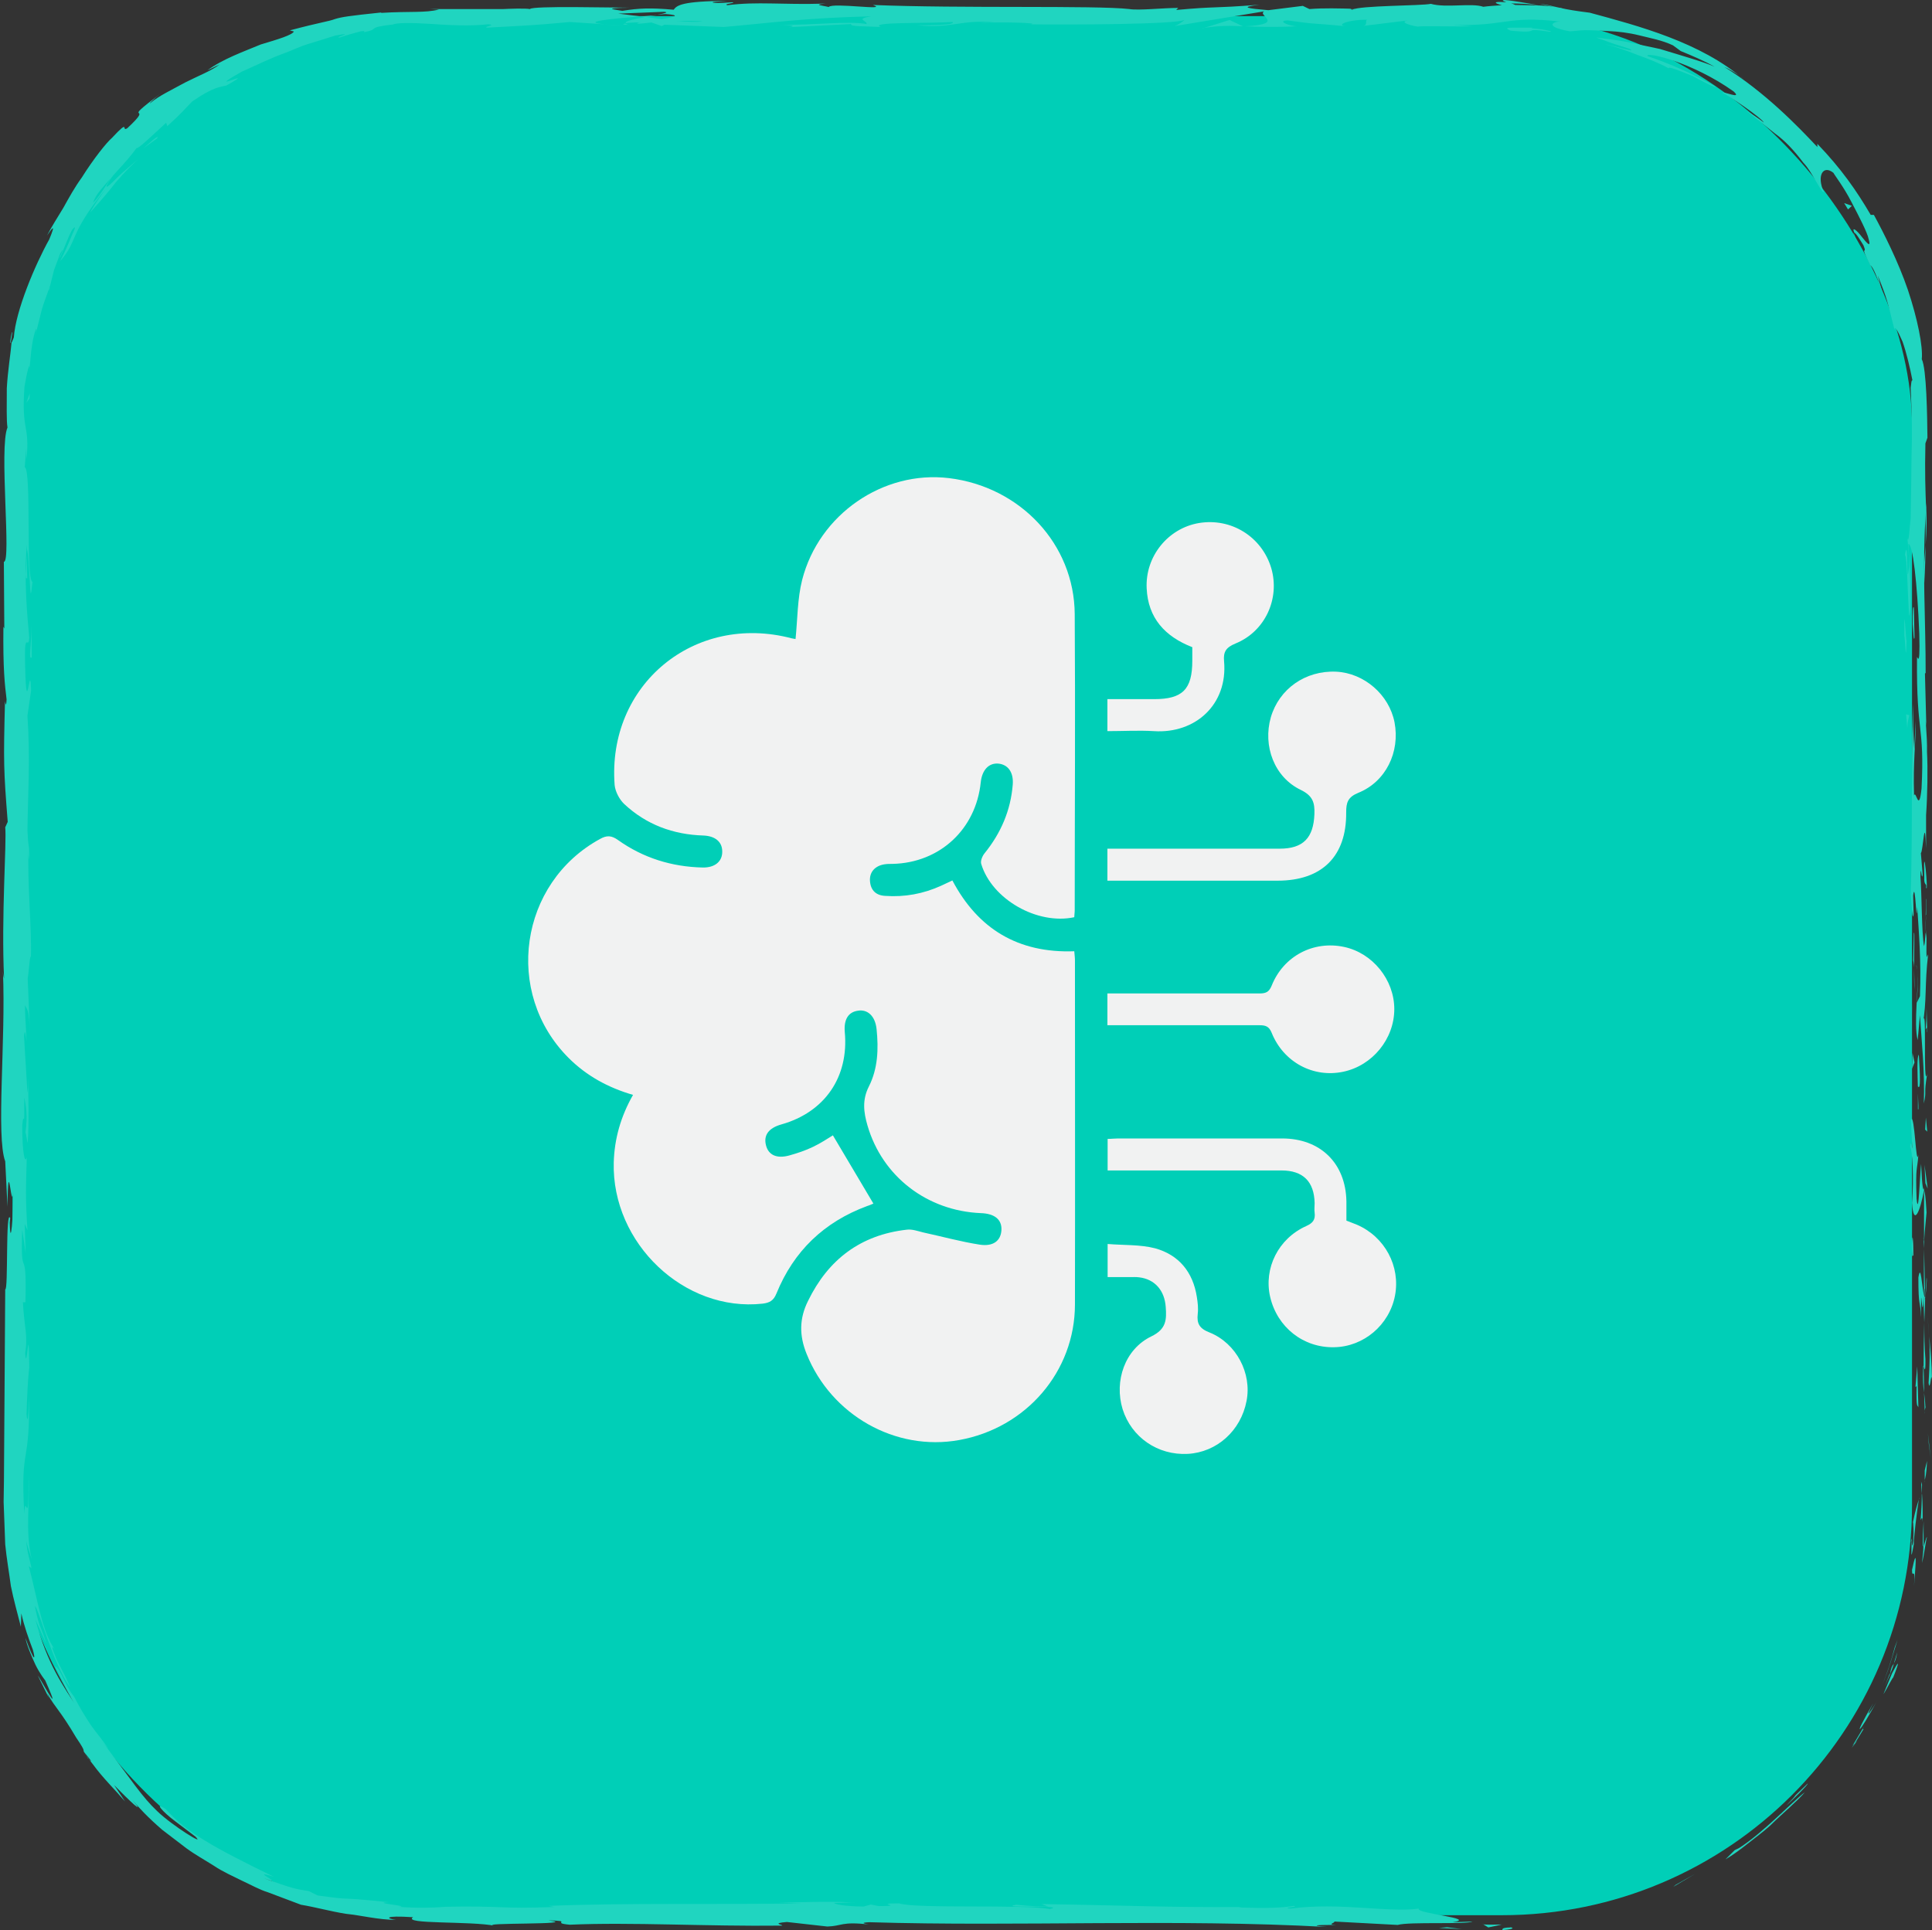 <?xml version="1.0" encoding="UTF-8"?>
<svg xmlns="http://www.w3.org/2000/svg" id="Layer_2" data-name="Layer 2" viewBox="0 0 85.12 85.06">
  <rect x="0" y="0" width="85.12" height="85.06" fill="#333333" stroke="none"/>
  <defs>
    <style>
      .cls-1 {
        fill: #00cfb7;
      }

      .cls-2 {
        fill: #f1f2f2;
      }

      .cls-3 {
        fill: #20d5c0;
      }
    </style>
  </defs>
  <g id="Layer_1-2" data-name="Layer 1">
    <g>
      <g>
        <rect class="cls-1" x=".55" y=".71" width="83.69" height="83.69" rx="18.07" ry="18.07"></rect>
        <g>
          <path class="cls-3" d="m66.54,84.94c-.46.01-.3.1-.37.12.78-.06.34-.15.37-.12Z"></path>
          <polygon class="cls-3" points="73.83 83.06 73.72 83.15 74.68 82.58 73.83 83.06"></polygon>
          <path class="cls-3" d="m79.52,78.98c-.54.4-1.83,1.78-2.9,2.46l-.19.09-.41.41c.33-.19.66-.44.99-.7.33-.26.67-.51.98-.79.59-.58,1.18-1.06,1.53-1.47Z"></path>
          <path class="cls-3" d="m82.11,76.19c-.18.16.4-.73-.49.74.06-.06.07-.08.11-.12.08-.13.19-.31.38-.62Z"></path>
          <path class="cls-3" d="m81.73,76.81c-.44.62.32-.38,0,0h0Z"></path>
          <path class="cls-3" d="m83.36,73.74l-.38.92c.12-.17.52-.97.4-.66.38-.95.25-.78-.02-.26Z"></path>
          <path class="cls-3" d="m83.59,72.81l-.15.49c.05-.08.1-.2.15-.49Z"></path>
          <path class="cls-3" d="m83.04,74.32c.13-.34.31-.66.4-1.01-.08.12-.11.13-.17.47,0-.1-.06.11-.23.54Z"></path>
          <path class="cls-3" d="m82.75,74.86c-.26.49-.68,1.07-.22.2-.95,1.62-.68,1.47.22-.2Z"></path>
          <path class="cls-3" d="m79.64,78.6l-.52.5c-.12.17-.28.31-.42.47.24-.21,1.01-.97.94-.97Z"></path>
          <path class="cls-3" d="m84.9,67.75c-.03-.06-.11.33-.16.4,0,.24-.04.49-.06.73.1-.37.18-1.08.22-1.13Z"></path>
          <path class="cls-3" d="m84.75,68.14v-1.1c-.06.97-.04,1.15,0,1.1Z"></path>
          <path class="cls-3" d="m83.48,72.59c-.15.57-.33,1.15-.57,1.69.3-.65.48-1.34.69-2.01l-.12.32Z"></path>
          <polygon class="cls-3" points="84.98 63.64 85.06 64.24 84.94 63.17 84.98 63.64"></polygon>
          <path class="cls-3" d="m84.97,60.95c.07.45.11-.61.15-.14-.01-.73-.07-1.35-.12-1.92.03.6.02,1.23-.03,2.05Z"></path>
          <path class="cls-3" d="m84.92,57.96c.02.29.05.6.07.94-.02-.32-.04-.63-.07-.94Z"></path>
          <path class="cls-3" d="m84.8,65.22c.02-.08.08-.24.1-.84l-.1.42c0,.13,0,.27,0,.42Z"></path>
          <path class="cls-3" d="m84.79,64.82h0c0-.47,0-.78,0-.92,0,.12,0,.39,0,.92Z"></path>
          <path class="cls-3" d="m84.8,65.33s0-.07,0-.11c0,.04-.01.06,0,.11Z"></path>
          <path class="cls-3" d="m84.33,69.88c.04-.64.18-1.95-.09-.7,0,.46.15-.26.09.7Z"></path>
          <path class="cls-3" d="m84.67,65.84c0,.37-.02.76-.05,1.14.03-.02.07-.23.09.09,0-.42,0-.83-.03-1.23Z"></path>
          <polygon class="cls-3" points="84.64 65.29 84.67 65.84 84.68 65.43 84.64 65.29"></polygon>
          <path class="cls-3" d="m84.83,59.89c-.04-.49-.05-1.02-.05-1.62-.02.64-.03,1.31-.03,1.94.03.09.09.37.08-.32Z"></path>
          <path class="cls-3" d="m84.81,62.28s0-.08,0-.11c0,.07-.01.12,0,.11Z"></path>
          <polygon class="cls-3" points="84.78 52.34 84.76 52.44 84.78 52.46 84.78 52.34"></polygon>
          <path class="cls-3" d="m84.73,60.32c-.02.48,0,.77.04,1.05,0-.36-.01-.75-.02-1.16-.01-.04-.02-.05-.02.11Z"></path>
          <path class="cls-3" d="m84.88,56.3c-.02.26-.03.54-.05.84.03-.25.08-.75.05-.84Z"></path>
          <path class="cls-3" d="m84.83,62.01s0,.05,0,.07c.02-.16.01-.14,0-.07Z"></path>
          <path class="cls-3" d="m84.83,62.01c-.01-.25-.04-.45-.06-.64.01.29.02.56.03.81,0-.05.02-.11.03-.16Z"></path>
          <path class="cls-3" d="m84.16,50.55c.09.09.17,1.36.08,2.46.07,1.08.36.37.53-.57-.04-.03-.08-.03-.13-1.15-.05.39-.11,2.47-.2,1.53-.05-1.48.03-1.21.08-1.93-.11.61-.16-1.88-.33-1.56l.06,1.29s-.07-.44-.09-.09Z"></path>
          <path class="cls-3" d="m84.75,54.56v.46c.03-.52.06-.9.13-1.59-.04-.76-.08-.92-.11-.97v2.26s-.03-.16-.03-.16Z"></path>
          <path class="cls-3" d="m84.77,57.08c-.1-.36-.14-1.46-.25-.78,0,1.35.08.94.12,1.75-.02-2.17.05.62.11-.94,0,.43.02.81.03,1.17.02-.39.03-.76.04-1.12,0,.02,0,.03,0,.05h0s0,0,0,0c-.01.09-.02.12-.01.02,0,0,0-.03,0-.05-.01-.01-.03-.05-.04-.1.02-.63.03-.1.04.1,0,0,0,.02.01.03h0s-.05-2.18-.05-2.18c-.01.46-.01,1.04,0,2.06Z"></path>
          <path class="cls-3" d="m84.19,67.99c.01-.07.02-.06.03-.07,0-.14-.01-.2-.03.07Z"></path>
          <path class="cls-3" d="m84.29,67.1c0,.16.04.29,0,.81-.05.45-.05,0-.08.01.03.31-.06,1.09.11.12v-.16c.08-.88.24-2.02.24-1.86-.08.25-.16.48-.28,1.07Z"></path>
          <path class="cls-3" d="m84.52,62.02l-.05-1.81-.08.92.05-.05c-.02,1.03.04.81.08.94Z"></path>
          <polygon class="cls-3" points="84.83 52.14 84.93 52.38 84.79 51.33 84.83 52.14"></polygon>
          <polygon class="cls-3" points="84.82 49.78 84.91 49.87 84.85 49.25 84.82 49.78"></polygon>
          <path class="cls-3" d="m1.28,16.33l-.05.51c.02-.24.04-.4.05-.51Z"></path>
          <path class="cls-3" d="m2.19,12.72v-.1c-.05.17-.05.24,0,.1Z"></path>
          <path class="cls-3" d="m67.81.23c-.79-.13-1.69-.3-1.59-.19l.25.11c.56,0,.99.04,1.35.08Z"></path>
          <path class="cls-3" d="m28.19.73c.07,0,.15.02.23.03.19-.03.36-.07.52-.09-.23.02-.48.04-.75.06Z"></path>
          <path class="cls-3" d="m27.64,1.14l-1.02-.06c.23.02.56.04,1.02.06Z"></path>
          <path class="cls-3" d="m1.19,37.28l.1.62c0-.97-.05-.54-.1-.62Z"></path>
          <path class="cls-3" d="m84.78,25.69c.04-.67.05-1.2.06-1.67-.06.81-.14,1.46-.06,1.67Z"></path>
          <path class="cls-3" d="m.52,14.65c-.07.33-.08.47-.05.47.05-.34.09-.53.05-.47Z"></path>
          <path class="cls-3" d="m84.84,22.09c0,.12-.02.23-.02.35.02.49.03.98.02,1.58.04-.6.07-1.28,0-1.93Z"></path>
          <path class="cls-3" d="m37.48,83.84c.06,0,.12,0,.17.01.02-.01-.06-.01-.17-.01Z"></path>
          <path class="cls-3" d="m59.71,84.84c-.22,0-.58,0-.91,0,.16,0,.44,0,.91,0Z"></path>
          <path class="cls-3" d="m84.86,40.32c0,.5.01.08,0,0h0Z"></path>
          <path class="cls-3" d="m84.47,42.74c-.01-.11-.03-.19-.05-.2.02.04.04.11.05.2Z"></path>
          <path class="cls-3" d="m84.14,17.12s0-.03,0-.04c-.01.15,0,.12,0,.04Z"></path>
          <path class="cls-3" d="m84.82,41.07c0-.19.02-.41.03-.64,0,.11-.01.3-.03.64Z"></path>
          <path class="cls-3" d="m84.86,40.97c0,.17,0,.31,0,.44.02.06.03,0,0-.44Z"></path>
          <path class="cls-3" d="m84.85,39.62c0,.29,0,.55-.01.81,0-.1.01-.14.02-.11,0-.15,0-.35,0-.7Z"></path>
          <path class="cls-3" d="m1.96,72.46s.02.07.03.1c.21.45.13.25-.03-.1Z"></path>
          <path class="cls-3" d="m54.78,1.17s.04,0,.06,0c-.02,0-.05,0-.07,0h.02Z"></path>
          <path class="cls-3" d="m52.98,1.24c.76-.12,1.2-.11,1.78-.08l-.59-.28-1.18.37Z"></path>
          <path class="cls-3" d="m1.12,25.47l.09-1.26c.15,1.52.1,2.62.22,1.44-.31-.18-.03-4.89-.34-5.07l.07-.83c0,.24,0,.28.01.51.15-1.62-.24-1.21-.09-3.23.12-.7.25-1.18.21-.7.06-.52.08-1.05.21-1.56.12-.44.14-.32.03.12l.29-1.16c.1-.39.26-.75.38-1.13v.02c.05-.18.11-.45.18-.72.1-.27.2-.54.27-.72.31-.53-.1.29,0,.17.18-.41.32-.83.53-1.23.18-.21.14-.07,0,.22-.12.3-.32.76-.53,1.17.83-.96.32-1.09,2-3.18-.23.34-.49.67-.68,1.04.27-.31.57-.63.89-1.03.31-.41.71-.85,1.22-1.32-.12.11-.67.55-1.01.9-.34.34-.56.51-.16-.09.25-.32.65-.68,1.11-1.31.07.05.6-.47,1.3-1.11l.05.15c.75-.68.67-.66,1.1-1.09.94-.65,1.23-.63,1.5-.7,1.58-.88-1.19.45.68-.61.7-.31,1.27-.6,1.92-.83.32-.12.64-.28,1-.39.36-.11.76-.23,1.19-.37,1.05-.2-.16.12.22.08.3-.11.6-.18.91-.27.23-.03.16.01.13.04.78-.14.04-.2,1.29-.34.17-.08.81-.08,1.62-.03.82.06,1.79.11,2.58.02.39.04-.19.09-.07.15,2.18-.12,1.87-.09,3.67-.25l1.53.1c-1.12-.11.31-.24,1.57-.35-.4-.05-.75-.09-.97-.12l2.01-.08c.24.02.04.07-.29.13.14-.01.26-.03.37-.03.72.05.35.14-.17.22-.24-.03-.48-.06-.72-.09-.5.09-.96.19-.86.27.13-.02.38-.03.66-.04-.13.02-.21.05-.15.06.07.02.28-.02.61-.05l.46.16.11-.06,2.62.1c1.88-.16,3.51-.4,6.49-.47-.74.12-.16.19-.2.34-.81-.15-2.31.06-3.85.03.81.02.63.08.42.11l2.75-.14c-.06.12.58.09,1.3.13-.54-.23,2.05-.15,3.17-.22.07.08-.2.15-1.57.14,1.51.17,1.95-.27,3.43-.12-.33,0-.51,0-.65.03.78-.07,2.69-.01,2.24.05h-.33c2.22.03,6.75,0,7.08-.19.02.03-.29.23-.42.27l3.95-.65c-.35.17.99.56-.85.66.53.02,1.18.05,2.29,0-.36-.02-.9-.24-.41-.26,1.35.19.94.1,2.6.26-.54-.04.06-.3.91-.29-.13.04.07.26-.24.28l2.12-.26c-.53.05-.09.22.38.29-.22-.05,1.83,0,2.4-.02l-.9-.06c2.4.06,2.36-.42,4.73-.15-.29,0-.73.22.43.43.14,0,.37-.04.66-.05.29,0,.65.02,1.06.04.41.02.87.07,1.35.19.47.12,1,.21,1.48.44l.34.25c.51.21,1.01.42,1.49.69-.47-.21-1.42-.48-2.4-.78-.51-.11-1.02-.22-1.5-.32-.48-.09-.95-.13-1.32-.19.83.29.23.11,1.47.5.41.22-.7-.15-1.08-.2.49.11.96.28,1.43.47.47.17.94.35,1.38.59-.03-.1.51.12,1.05.34.51.27,1.03.55,1.02.47-.96-.55-1.98-1-3.01-1.35-.08-.21,1.99.27,3.8,1.56.41.38-.48-.03-.49.06.26.11,1.73,1.11,1.82,1.31-.24-.19-.5-.36-.76-.51.47.37.85.67,1.26,1,.43.31.81.71,1.25,1.29.36.36.76,1.29.9,1.3-.34-.75-.03-1.23.42-.86.04.09.46.63.79,1.28.34.65.7,1.34.76,1.64.12.41-.09.16-.3-.1-.2-.27-.47-.5-.33-.18.07,0,.3.39.4.55.2.49-.21-.14.3.88.25.1.8,2.19.33.45.42,1.04.42,1.12.74,2.4,0-.22.15.05.35.51.17.47.33,1.15.44,1.72-.05-.06-.06.2-.08.32.06,1.17.07,2.06.04,2.95-.01.88-.02,1.74-.04,2.83-.04.2-.08,1.25-.15.81.03.31.08.6.08,1.28-.13,1.3-.02-1.5-.18-.51.09.08.12,1.74.18,2.7.14-.29.03-2.22-.03-3.18.19,0,.39,1.67.48,3.95.05,1.81-.12.79-.1,1.1-.03,3.41.34,2.9.2,5.73-.12,1.12-.24.05-.33.3-.05-1.48.08-2.27.07-3.27l-.06,1.23c-.04-.47-.07-1.46-.04-1.99-.11.94-.02,5.75-.12,8.38.04.47.08,1.27.13.89l-.02-.83c.1-.76.14,1.56.18.51.07,1.12.18,2.37.12,3.93l-.14.29s.08-1.03.04-1.47c.06.65-.19,2.41,0,3.12l.1-1.1c.07,1.12.22,2.5.17,3.89.14-.63-.02-.32.15-1.31-.2.86,0-3.56-.2-2.18.19-1.01.08-1.76.24-3.08-.05.04-.09.47-.07-.7-.01-.05-.03-.18-.04-.26,0-.04,0-.05,0-.08,0,.02,0,.04,0,.06,0-.05,0-.06,0,.02-.02.28-.04.5-.07.6-.11-.58-.1-2.44-.16-3.07.02-.69.05.29.1-.09l-.08-.94c.1-.09.17-1.84.23-.21v-1.47c.06-.87.08-2.06.04-2.79.02-.69-.11-1.75-.03-1.15l-.06-2.3.03-.02c.01-2.27-.17-4.68.02-7.28-.03-.77-.06-1.56-.03-2.84l.09-.25c-.01-.97-.04-3.05-.25-3.46.06-.56-.19-1.79-.61-3.05-.43-1.26-1.07-2.52-1.5-3.31h-.14c-.62-1.06-1.3-2.04-2.35-3.13v.14c-.89-.95-2.34-2.44-4.1-3.53.13.05.6.3.87.56-1.91-1.65-4.66-2.37-6.8-2.95-.56-.07-.95-.13-1.34-.22.05,0,.1.01.14.02-.06,0-.14-.02-.23-.04-.24-.05-.49-.13-.77-.14.23.03.45.09.64.13-.42-.09-1.08-.07-1.72-.09l-.27-.12c-.05,0-.09,0-.15,0-.62-.05-.49.05-.17.13-.31.02-.6.04-.82.07-.5-.18-1.64.06-2.31-.13-.42.09-3.13.07-3.47.26-.02-.03-.21-.04.13-.04-.7-.02-1.39-.04-2.01.01l-.29-.14-1.52.19c-.92-.08-1.3-.13-.39-.24-2.21.17-1.79.06-3.67.23l.09-.09c-.67,0-1.75.12-2.15.05-1.5-.17-7.44-.02-11.3-.18.75.27-1.79-.12-1.95.09-.22-.06-.76-.1-.14-.15-1.97.06-2.96-.1-4.32.07-.23-.06.42-.09.22-.13-.16.01-.63.05-.83.02-.2-.04.29-.05.6-.08-2.01.01-2.22.2-2.36.39-1.02-.09-1.53-.07-2.26.05-.35-.06-.95-.12.3-.14-.7,0-4.3-.09-4.37.06-.22-.04-.98-.01-1.17,0-1.58,0-1.72,0-3.27,0l.43.02c-.61.16-1.29.07-2.56.15l.03-.02c-1.44.15-1.76.2-2.05.29-.29.11-.6.13-1.99.5l.18.05c-.09.16-.69.34-1.46.57-.74.31-1.68.64-2.35,1.14l.54-.26c-.36.28-.96.51-1.53.8-.56.31-1.16.59-1.51.89-.16.12.21-.24.44-.41-1.94,1.47-.16.31-1.47,1.53-.29.19.15-.46-.68.43-.23.2-.79.89-1.33,1.75-.3.41-.56.88-.81,1.33-.27.44-.53.86-.72,1.22.21-.3.42-.6.1.17-.62,1.11-1.48,3.14-1.56,4.32-.06.15-.08.21-.1.22-.04.49-.17,1.27-.21,2.02,0,.74-.02,1.44.03,1.73-.38.88.18,5.94-.16,5.92l.02,2.94-.04-.08c-.02,1.88.06,2.54.14,3.2-.02.43-.06.12-.07.08-.07,2.74-.06,3.02.12,5.32l-.11.24c.07.62-.18,3.97-.05,6.66-.01-.03-.03-.08-.05-.3.13,3.03-.31,7.25.1,8.36l.1,2c.03-2.58.18.38.25-.68.02,1.02-.12,2.63-.15,1.38l.02-.2c-.21-.46-.08,3.21-.22,3.14-.02,2.54-.03,5.05-.05,7.52,0,.62-.01,1.23-.02,1.85.02.63.05,1.25.07,1.87.06.62.17,1.23.25,1.84.12.6.29,1.2.44,1.79l.02-.59c.12.55.31,1.08.51,1.61.12.43.08.61-.33-.53.06.32.26.79.44,1.18.19.39.42.68.43.69.97,2.17-.58-.75-.27-.1l.44.89-.08-.21c.4.7.54.7,1.28,1.95.52.76.2.44.41.73-.01,0,.06.11.33.45.42.58.94,1.08,1.41,1.63l-.48-.72c.66.68,1.43,1.4.8.65.23.28.69.78,1.32,1.32.33.25.69.53,1.06.81.38.28.8.51,1.21.77.4.27.84.46,1.24.66.41.19.78.4,1.14.51.71.27,1.24.47,1.46.55.66.11,1.29.29,1.98.4.69.07,1.4.26,2.21.27-.4-.05-.62-.21.75-.12-.5.32,2.52.16,3.62.38-.99-.15,3.9-.04,2.34-.24,1.14.02.07.11.94.19,2.72-.12,6,.08,9.36.04.05-.04-.51-.1.21-.16l1.78.2c.66-.02.61-.23,1.83-.09-.17-.03-.43-.08.02-.1,6.59.2,13.47-.16,20.17.21-.91-.08-.3-.09.39-.09-.45-.02.01-.1-.08-.15l2.8.15c.51-.15,3.01-.01,3.3-.15l-.89.03c1.18-.17-1.65-.38-1.48-.6-1.32.19-3.48-.29-5.65,0-.48-.04.41-.07.15-.12-.55.09-1.21.11-2.44.07l.14-.02c-3.46.02-4.94-.07-8.82-.13l.29.11c-.83-.01-1.01-.05-1.4-.08-.96.16,2.34,0,1.47.19-1.11-.22-5.88,0-6.63-.25-1.28,0,.38.12-.91.12l-.34-.07-.32.09c-.84-.01-1.27-.1-1.3-.16.2,0,.58-.02.8-.02-1.09-.08-3.08.03-3.45,0l1.23.04c-3.5.06-7.78-.03-11.16.11l.26.05c-2.58.09-2.07-.06-4.91-.01h.1c-.57.05-1.32.06-2.08,0,.7-.02-1.31-.18-.39-.2-2.72-.28-1.35-.05-3.16-.3l-.38-.19c-.62-.1-.67-.1-1.99-.57,1.09.37-.77-.45.45-.06-2.6-1.27-3.87-1.96-4.76-2.98-.56-.37-.15.12.42.54.56.43,1.19.89.88.68.48.43-1.02-.49-1.69-1.14-.68-.65-1.04-1.24-2.44-3.1.14.18.16.2.3.37-.23-.37-.52-.69-.78-1.06-.25-.38-.5-.78-.74-1.26-.4-.47-.6-1.25-.84-1.33.34.63.61,1.3,1.03,1.89-.66-1.01-1.37-1.98-1.89-3.95.08.19.32.71.48,1.07-.08-.29-.18-.55-.29-.81-.09-.27-.16-.55-.21-.85.17.13.77,2.5,1.55,3.58-.1-.3-.4-.83-.6-1.24-.17-.42-.28-.69-.07-.42-.57-.79-.75-2.16-1.15-3.68l.12.09c-.04-.24-.21-.74-.23-1.2.05.27.16.54.24.81-.3-1.25-.08-2.43-.14-3.69.01,2.63-.14.6-.19,1.69-.18-3.23.27-1.86.21-5.49.02.49-.06,1.85-.11,1.08.02-.69.06-1.6.12-2.03-.02-2.41-.11.37-.18-.65.13-.82-.05-1.18-.1-2.24h.11c.07-2.75-.23-.73-.14-3.2l.15,1.04-.04-1.29.12.27c-.09-1.4-.07-1.84-.03-3.21-.08.32-.2-.18-.2-1.39.07-.83.1.46.09-1.26.07.39.16.81.05,1.56.04.08.07.38.1.46.07-.89.02-2.24.02-2.87,0,.24-.01.53-.03.67l-.15-2.5c.04-.39.07-.08.11.23-.01-.51-.06-.86-.07-1.6.09.19.18.15.22,1.2l-.1-2.38c.04-.16.11-1.22.14-.91.05-1.32-.17-3.23-.1-4.98-.02-.09-.03-.27-.05-.64.02-1.64.13-3.1,0-5.05l.16-1.1c-.04-1.53-.2,1.5-.26-1.04-.05-1.8.14-.67.18-1.3-.08-.89-.24-2.45-.11-4.1.03.55,0,.98.02,1.49ZM4.87,7.86c-.19.3-.56.9-.77,1.07.14-.39.38-.61.77-1.07ZM30.96.94c-.27.04-.69.02-1.16-.02.34,0,.73,0,1.16.02Zm53.81,33.9s0-.03,0-.04c.04-.81.03-.52,0,.04Zm-.05,1.69c.02.17.03.16.05.09-.03-.12-.03-.5-.02-.93-.03.12-.05.34-.02.84ZM3.87,77.48l-.18-.29c.48.59.33.44.18.29Z"></path>
          <path class="cls-3" d="m27.71,1.1c-.1-.02-.13-.04-.16-.06-.14.02-.15.04.16.06Z"></path>
          <path class="cls-3" d="m1.18,37.17v.06s.01.05.02.06l-.02-.11Z"></path>
          <path class="cls-3" d="m81.91,10.89c-.14-.31-.19-.5-.24-.61-.03,0,.03.14.24.61Z"></path>
          <path class="cls-3" d="m84.91,45.48l-.03-1.08c0,.52-.02.71-.04.97.03-.02.06-.23.06.11Z"></path>
          <path class="cls-3" d="m84.23,54.87c0,.17.01.33.02.49l.05-.04c0-.67-.04-1.14-.07-.45Z"></path>
          <path class="cls-3" d="m84.54,46.48c-.09.09-.06.76-.04,1.52v-.13c.13.22.09-.58.04-1.39Z"></path>
          <path class="cls-3" d="m84.5,48.18c0,.23,0,.47,0,.7.05.09.01-.28,0-.7Z"></path>
          <path class="cls-3" d="m84.78,38.68c-.02.36.12.23.08.43.12.4-.14-2.4-.08-.43Z"></path>
          <polygon class="cls-3" points="84.24 47.1 84.35 46.82 84.26 46.4 84.24 47.1"></polygon>
          <path class="cls-3" d="m84.32,41.11l-.03,1.21s.03.14.04.32c0-.75.03-1.56,0-1.53Z"></path>
          <path class="cls-3" d="m84.33,42.65c0,.39,0,.76.02.97,0-.21-.01-.66-.02-.97Z"></path>
          <polygon class="cls-3" points="84.21 45.44 84.23 45.08 84.24 44.23 84.21 45.44"></polygon>
          <path class="cls-3" d="m84.35,28.1l-.03-1.32c-.04-.13-.06.23-.05.72.03.32.04.81.08.6Z"></path>
          <path class="cls-3" d="m84.03,32.1c.02-.36.05-.38.09-.58l-.14-.04.05.62Z"></path>
          <path class="cls-3" d="m84,28.25c-.04-.13-.11-1.92-.1-.24.04.13.07,1.46.1.24Z"></path>
          <polygon class="cls-3" points="81.25 8.95 81.42 9.23 81.59 9.07 81.25 8.95"></polygon>
          <path class="cls-3" d="m66.55,1.35c1.51.15.37-.16,1.73.05.18,0-.1-.06-.37-.11-.28-.03-.56-.05-.37-.07-.92.01-1.4-.05-.99.13Z"></path>
          <path class="cls-3" d="m67.53,1.22c.15,0,.3,0,.47,0-.27,0-.4,0-.47,0Z"></path>
          <polygon class="cls-3" points="63.4 84.96 64.4 85.01 63.75 84.93 63.4 84.96"></polygon>
          <path class="cls-3" d="m65.33,84.79l.24.15.6-.13c-.23,0-.67.02-.84-.01Z"></path>
          <path class="cls-3" d="m6.92,6.1l.03-.08c-.13.07-.31.22-.64.53.2-.16.41-.3.61-.45Z"></path>
          <polygon class="cls-3" points="1.3 17.56 1.31 17.34 1.16 17.75 1.3 17.56"></polygon>
          <path class="cls-3" d="m1.4,28.97c0-.47-.01-1.02-.02-1.49.02,1.02-.15,1.61.02,1.49Z"></path>
        </g>
      </g>
      <g>
        <path class="cls-2" d="m36.7,50.04c.6,1.01,1.19,2,1.78,3-.03.01-.15.07-.28.11-1.89.7-3.23,1.98-3.99,3.85-.13.32-.3.41-.61.45-3.45.38-6.65-2.66-6.56-6.22.03-1.05.31-2.03.85-2.98-1.1-.32-2.05-.84-2.84-1.63-2.87-2.87-2.17-7.71,1.39-9.65.3-.17.51-.15.79.05,1.11.79,2.37,1.18,3.73,1.21.54.01.87-.27.86-.71,0-.42-.31-.68-.83-.7-1.33-.04-2.52-.48-3.49-1.39-.21-.2-.39-.54-.42-.83-.34-4.42,3.51-7.6,7.8-6.47.09.02.17.03.17.03.09-.88.08-1.77.29-2.6.74-2.9,3.58-4.84,6.47-4.49,3.14.38,5.52,2.91,5.54,5.99.03,4.35,0,8.7,0,13.05,0,.11-.02.21-.02.31-1.63.35-3.63-.79-4.1-2.35-.04-.13.05-.35.15-.47.72-.89,1.15-1.89,1.24-3.03.04-.54-.21-.88-.64-.92-.42-.03-.71.28-.77.82-.21,2.07-1.8,3.55-3.88,3.6-.12,0-.25,0-.37.02-.42.07-.66.35-.63.74.03.41.27.63.67.65.86.06,1.68-.09,2.47-.45.16-.07.31-.15.49-.23,1.13,2.14,2.9,3.21,5.37,3.12.01.13.03.27.03.4,0,5.05.01,10.11,0,15.16,0,2.96-2.15,5.45-5.1,5.98-2.81.51-5.64-1.1-6.72-3.79-.33-.81-.33-1.56.06-2.34.89-1.83,2.32-2.91,4.35-3.14.23-.03.48.06.72.12.83.18,1.66.41,2.5.54.6.09.92-.18.95-.63.03-.47-.29-.74-.91-.76-2.37-.1-4.34-1.62-4.99-3.86-.17-.58-.24-1.13.06-1.72.4-.79.43-1.66.34-2.53-.06-.57-.39-.88-.82-.81-.43.06-.63.39-.58.95.18,1.97-.88,3.52-2.79,4.06-.57.16-.8.48-.68.93.11.42.47.59,1.02.44.36-.1.72-.22,1.05-.38.34-.16.65-.37.88-.51Z"></path>
        <path class="cls-2" d="m48.79,38.81v-1.41c.18,0,.35,0,.51,0,2.36,0,4.72,0,7.08,0,1.04,0,1.49-.48,1.53-1.52.02-.51-.07-.81-.6-1.07-1.17-.56-1.68-1.94-1.32-3.2.37-1.26,1.53-2.07,2.88-2.01,1.23.06,2.33,1.01,2.57,2.23.25,1.31-.38,2.62-1.6,3.11-.46.19-.53.43-.53.86.02,1.94-1.07,3.01-3.02,3.01-2.48,0-4.97,0-7.5,0Z"></path>
        <path class="cls-2" d="m48.8,51.57v-1.38c.16,0,.31-.02.46-.02,2.41,0,4.82,0,7.23,0,1.68,0,2.8,1.09,2.83,2.77,0,.28,0,.56,0,.85.17.07.31.12.46.18,1.23.53,1.93,1.83,1.68,3.13-.25,1.29-1.38,2.25-2.68,2.27-1.36.03-2.51-.88-2.82-2.22-.29-1.26.36-2.57,1.59-3.12.29-.13.41-.28.37-.59-.02-.14,0-.28,0-.42-.02-.95-.51-1.44-1.46-1.44-2.36,0-4.72,0-7.09,0-.17,0-.34,0-.57,0Z"></path>
        <path class="cls-2" d="m48.79,45.19v-1.41c.18,0,.34,0,.5,0,2.06,0,4.13,0,6.19,0,.28,0,.43-.05.55-.35.52-1.3,1.84-1.99,3.19-1.7,1.26.27,2.21,1.45,2.21,2.74,0,1.31-.96,2.49-2.25,2.76-1.32.28-2.63-.42-3.15-1.71-.12-.3-.28-.34-.55-.34-2.05,0-4.1,0-6.15,0-.17,0-.34,0-.55,0Z"></path>
        <path class="cls-2" d="m48.79,32.22v-1.41c.7,0,1.38,0,2.06,0,1.25,0,1.68-.43,1.68-1.69,0-.2,0-.4,0-.6-1.21-.47-1.95-1.29-2.01-2.59-.07-1.41.94-2.65,2.3-2.88,1.43-.24,2.78.61,3.19,1.99.39,1.34-.27,2.79-1.58,3.32-.41.17-.54.36-.5.78.17,1.9-1.26,3.2-3.09,3.08-.67-.04-1.34,0-2.07,0Z"></path>
        <path class="cls-2" d="m48.8,56.28v-1.46c.71.06,1.43.02,2.09.19,1.05.29,1.67,1.05,1.84,2.14.04.25.07.5.04.75-.05.43.08.65.52.82,1.19.48,1.87,1.81,1.63,3.02-.25,1.31-1.31,2.26-2.59,2.33-1.32.07-2.48-.73-2.87-1.97-.38-1.24.1-2.65,1.27-3.21.66-.32.67-.74.63-1.29-.05-.74-.49-1.23-1.17-1.31-.14-.02-.28-.01-.42-.01-.31,0-.62,0-.99,0Z"></path>
      </g>
    </g>
  </g>
</svg>
